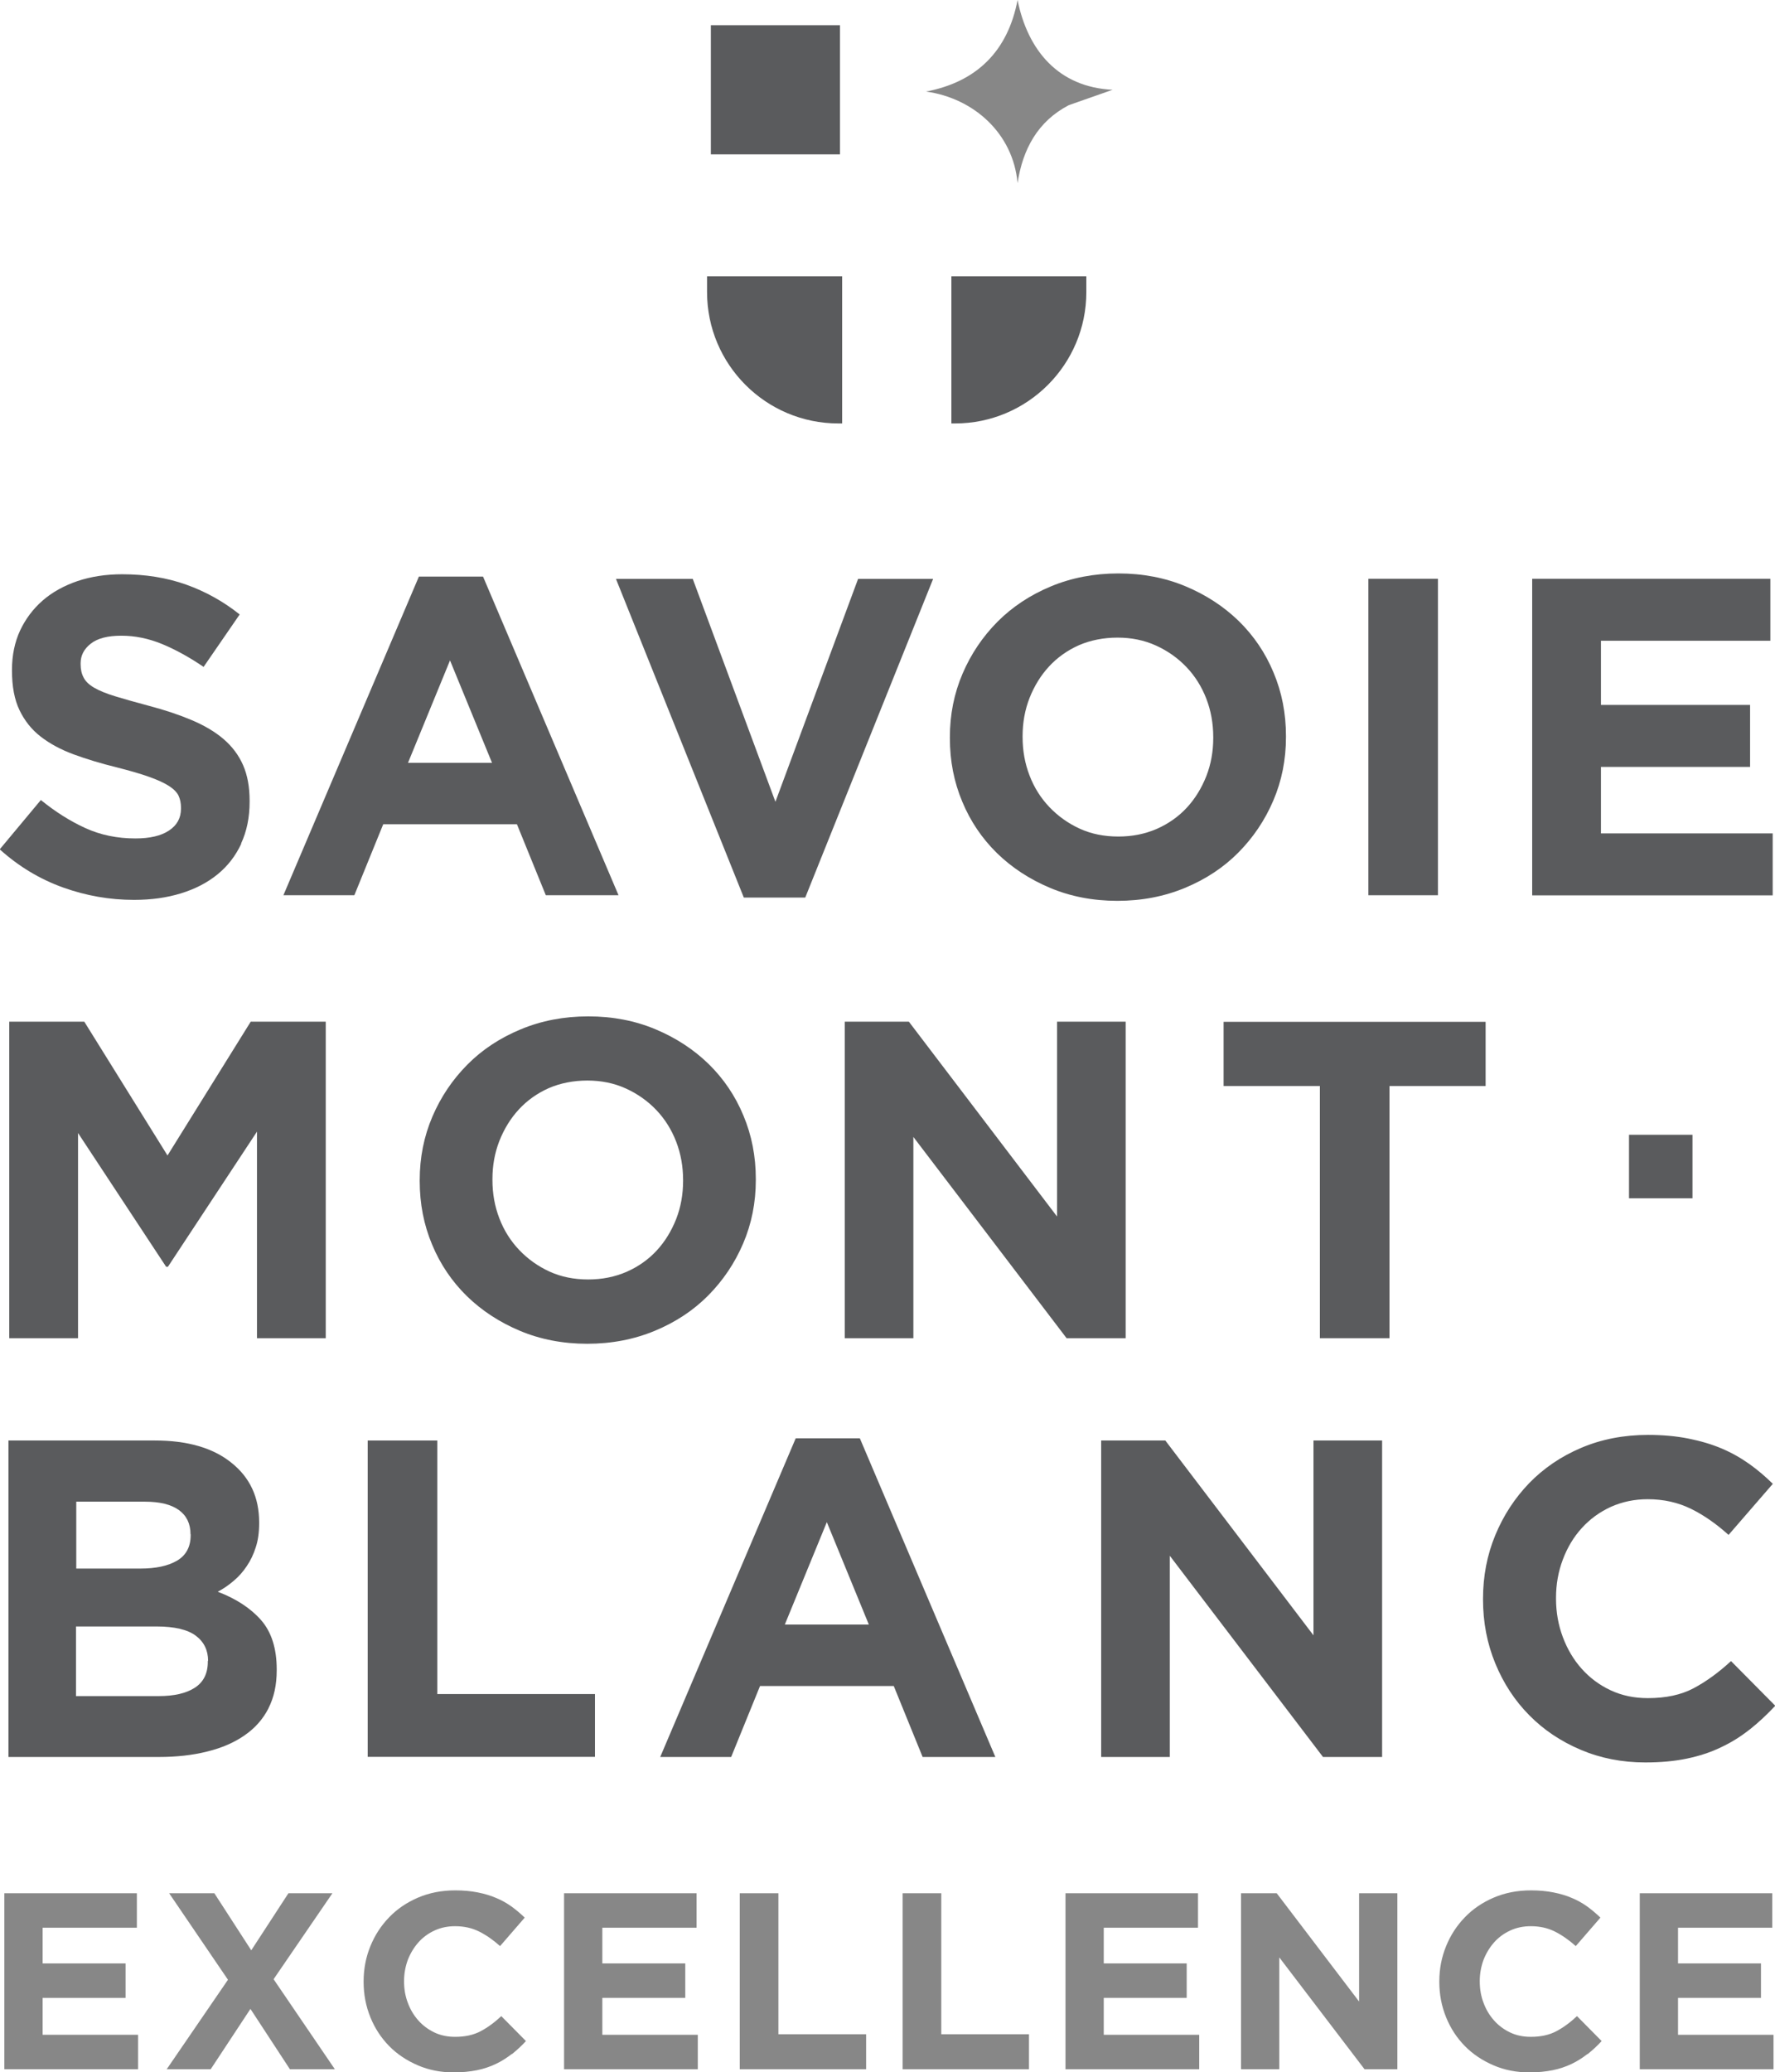 <svg xmlns="http://www.w3.org/2000/svg" id="Capa_2" viewBox="0 0 130.34 152.1"><defs><style>.cls-1{fill:#5a5b5d;}.cls-2{fill:#878787;}</style></defs><g id="Calque_1"><rect class="cls-1" x="52.2" y="1.85" width="9.48" height="9.48"></rect><path class="cls-2" d="M81.7,6.59l-3.22,1.13c-2.28,1.19-3.38,3.23-3.76,5.72-.32-3.63-3.2-6.23-6.72-6.72,3.73-.71,6.01-2.98,6.72-6.72.75,3.71,3.01,6.4,6.98,6.59Z"></path><path class="cls-2" d="M.32,151.88v-12.92h9.73v2.53H3.13v2.62h6.09v2.53H3.13v2.71h7.01v2.53H.32Z"></path><path class="cls-2" d="M21.29,151.88l-2.9-4.43-2.92,4.43h-3.23l4.5-6.57-4.32-6.35h3.32l2.71,4.19,2.73-4.19h3.23l-4.32,6.31,4.5,6.61h-3.32Z"></path><path class="cls-2" d="M37.58,150.76c-.36.28-.75.53-1.17.73-.42.2-.89.36-1.39.46-.5.1-1.07.16-1.7.16-.95,0-1.83-.17-2.64-.52s-1.51-.81-2.1-1.41c-.59-.6-1.05-1.3-1.38-2.11-.33-.81-.5-1.68-.5-2.6v-.04c0-.92.17-1.79.5-2.59.33-.81.79-1.51,1.38-2.12.59-.61,1.3-1.09,2.12-1.44.82-.35,1.73-.53,2.73-.53.6,0,1.15.05,1.65.15.5.1.95.23,1.36.41.41.17.78.38,1.13.63.34.25.66.52.96.81l-1.81,2.09c-.5-.45-1.02-.81-1.54-1.07-.52-.26-1.11-.39-1.76-.39-.54,0-1.04.1-1.5.31-.46.21-.86.5-1.19.87-.33.37-.59.8-.78,1.28-.18.49-.28,1.01-.28,1.56v.04c0,.55.09,1.08.28,1.57.18.49.44.92.77,1.29.33.37.72.66,1.18.88.46.22.97.32,1.52.32.74,0,1.36-.14,1.87-.41.51-.27,1.02-.64,1.52-1.11l1.81,1.83c-.33.36-.68.68-1.03.96Z"></path><path class="cls-2" d="M41.42,151.88v-12.92h9.73v2.53h-6.92v2.62h6.09v2.53h-6.09v2.71h7.01v2.53h-9.82Z"></path><path class="cls-2" d="M54.32,151.88v-12.92h2.84v10.35h6.44v2.57h-9.28Z"></path><path class="cls-2" d="M66.28,151.88v-12.92h2.84v10.35h6.44v2.57h-9.28Z"></path><path class="cls-2" d="M78.24,151.88v-12.92h9.73v2.53h-6.92v2.62h6.09v2.53h-6.09v2.71h7.01v2.53h-9.82Z"></path><path class="cls-2" d="M100.2,151.88l-6.26-8.21v8.21h-2.81v-12.92h2.62l6.05,7.95v-7.95h2.81v12.92h-2.42Z"></path><path class="cls-2" d="M116.57,150.76c-.36.28-.75.53-1.17.73-.42.2-.89.36-1.39.46-.5.1-1.07.16-1.7.16-.95,0-1.83-.17-2.64-.52s-1.51-.81-2.1-1.41c-.59-.6-1.05-1.3-1.38-2.11-.33-.81-.5-1.68-.5-2.6v-.04c0-.92.17-1.79.5-2.59.33-.81.79-1.51,1.38-2.12.59-.61,1.3-1.09,2.12-1.44.82-.35,1.73-.53,2.73-.53.6,0,1.15.05,1.65.15.5.1.95.23,1.36.41.41.17.78.38,1.13.63.34.25.66.52.96.81l-1.81,2.09c-.5-.45-1.02-.81-1.54-1.07-.52-.26-1.11-.39-1.76-.39-.54,0-1.04.1-1.5.31-.46.21-.86.5-1.19.87-.33.37-.59.8-.78,1.28-.18.49-.28,1.01-.28,1.56v.04c0,.55.09,1.08.28,1.57.18.49.44.92.77,1.29.33.37.72.66,1.18.88.46.22.97.32,1.52.32.74,0,1.36-.14,1.87-.41.51-.27,1.02-.64,1.52-1.11l1.81,1.83c-.33.36-.68.68-1.03.96Z"></path><path class="cls-2" d="M120.41,151.88v-12.92h9.73v2.53h-6.92v2.62h6.09v2.53h-6.09v2.71h7.01v2.53h-9.82Z"></path><path class="cls-1" d="M17.72,61.92c-.42.9-1,1.65-1.75,2.26-.75.61-1.64,1.07-2.68,1.39-1.04.32-2.18.48-3.45.48-1.77,0-3.51-.3-5.21-.91-1.7-.61-3.25-1.54-4.65-2.8l3.02-3.62c1.06.86,2.15,1.55,3.27,2.06,1.12.51,2.34.76,3.67.76,1.06,0,1.89-.19,2.47-.58.59-.39.88-.92.88-1.61v-.07c0-.33-.06-.62-.18-.88-.12-.25-.36-.49-.7-.71-.34-.22-.82-.44-1.43-.66-.61-.22-1.4-.45-2.38-.7-1.18-.29-2.24-.61-3.19-.96-.95-.35-1.76-.79-2.43-1.31-.67-.52-1.18-1.17-1.55-1.94-.37-.77-.55-1.74-.55-2.89v-.07c0-1.06.2-2.02.59-2.87.4-.85.95-1.59,1.66-2.21.71-.62,1.57-1.09,2.56-1.43.99-.33,2.08-.5,3.28-.5,1.7,0,3.27.25,4.7.76,1.43.51,2.74,1.24,3.93,2.19l-2.65,3.85c-1.04-.71-2.06-1.27-3.05-1.68-1-.41-1.99-.61-2.99-.61s-1.74.19-2.24.58c-.5.39-.75.87-.75,1.44v.07c0,.38.07.7.22.98.14.28.4.53.78.75.38.22.89.43,1.55.63.65.2,1.48.43,2.48.7,1.18.31,2.22.66,3.14,1.05.92.39,1.7.85,2.33,1.39.63.54,1.11,1.18,1.43,1.91.32.73.48,1.6.48,2.62v.07c0,1.15-.21,2.17-.63,3.07Z"></path><path class="cls-1" d="M40.08,65.71l-2.12-5.21h-9.82l-2.12,5.21h-5.21l9.95-23.39h4.71l9.95,23.39h-5.34ZM33.05,48.46l-3.09,7.53h6.17l-3.09-7.53Z"></path><path class="cls-1" d="M59.13,65.88h-4.51l-9.39-23.39h5.64l6.07,16.36,6.07-16.36h5.51l-9.39,23.39Z"></path><path class="cls-1" d="M93.5,58.76c-.62,1.45-1.48,2.72-2.57,3.82s-2.4,1.96-3.92,2.59c-1.52.63-3.17.95-4.96.95s-3.44-.32-4.94-.95c-1.5-.63-2.8-1.48-3.9-2.55-1.09-1.07-1.95-2.33-2.55-3.78-.61-1.45-.91-3-.91-4.66v-.07c0-1.66.31-3.21.93-4.66.62-1.45,1.48-2.72,2.57-3.82,1.09-1.09,2.4-1.96,3.92-2.59,1.51-.63,3.17-.95,4.96-.95s3.44.32,4.94.95c1.5.63,2.8,1.48,3.9,2.55,1.09,1.07,1.95,2.33,2.55,3.78.61,1.45.91,3,.91,4.66v.07c0,1.66-.31,3.21-.93,4.66ZM89.09,54.1c0-1-.17-1.94-.51-2.82-.34-.88-.83-1.66-1.46-2.32-.63-.66-1.38-1.19-2.24-1.58-.86-.39-1.8-.58-2.82-.58s-1.99.19-2.84.56c-.85.38-1.58.9-2.19,1.56-.61.66-1.08,1.43-1.43,2.31-.34.87-.51,1.81-.51,2.8v.07c0,1,.17,1.94.51,2.82.34.89.83,1.66,1.46,2.32.63.66,1.37,1.19,2.22,1.58.85.39,1.8.58,2.84.58s1.96-.19,2.82-.56c.86-.38,1.6-.9,2.21-1.56.61-.66,1.08-1.43,1.43-2.31.34-.87.51-1.81.51-2.8v-.07Z"></path><path class="cls-1" d="M100.48,65.71v-23.23h5.11v23.23h-5.11Z"></path><path class="cls-1" d="M112.51,65.71v-23.23h17.49v4.55h-12.44v4.71h10.95v4.55h-10.95v4.88h12.61v4.55h-17.65Z"></path><path class="cls-1" d="M18.87,98.22v-15.16l-6.54,9.92h-.13l-6.47-9.82v15.06H.68v-23.23h5.51l6.11,9.82,6.11-9.82h5.51v23.23h-5.04Z"></path><path class="cls-1" d="M54.57,91.27c-.62,1.45-1.48,2.72-2.57,3.82s-2.4,1.96-3.92,2.59c-1.52.63-3.17.95-4.96.95s-3.44-.32-4.94-.95c-1.5-.63-2.8-1.48-3.9-2.55-1.09-1.07-1.95-2.33-2.55-3.78-.61-1.45-.91-3-.91-4.66v-.07c0-1.66.31-3.21.93-4.66.62-1.45,1.48-2.72,2.57-3.82s2.4-1.96,3.92-2.59c1.51-.63,3.17-.95,4.96-.95s3.44.32,4.94.95c1.5.63,2.8,1.48,3.9,2.55,1.09,1.07,1.95,2.33,2.55,3.78.61,1.45.91,3,.91,4.66v.07c0,1.66-.31,3.21-.93,4.66ZM50.16,86.61c0-1-.17-1.94-.51-2.82-.34-.88-.83-1.66-1.46-2.32-.63-.66-1.38-1.19-2.24-1.58-.86-.39-1.8-.58-2.82-.58s-1.99.19-2.84.56c-.85.38-1.58.9-2.19,1.56-.61.66-1.08,1.43-1.43,2.31-.34.87-.51,1.81-.51,2.8v.07c0,1,.17,1.94.51,2.82.34.89.83,1.66,1.46,2.32.63.66,1.37,1.19,2.22,1.58.85.39,1.8.58,2.84.58s1.96-.19,2.82-.56c.86-.38,1.6-.9,2.21-1.56.61-.66,1.08-1.43,1.43-2.31.34-.87.51-1.81.51-2.8v-.07Z"></path><path class="cls-1" d="M78.32,98.22l-11.25-14.77v14.77h-5.04v-23.23h4.71l10.88,14.3v-14.3h5.04v23.23h-4.35Z"></path><path class="cls-1" d="M102.03,79.71v18.51h-5.11v-18.51h-7.07v-4.71h19.24v4.71h-7.07Z"></path><path class="cls-1" d="M19.72,125.38c-.41.8-.99,1.46-1.76,1.99-.76.53-1.68.93-2.75,1.19-1.07.27-2.26.4-3.56.4H.62v-23.23h10.76c2.38,0,4.26.54,5.61,1.63,1.36,1.08,2.04,2.54,2.04,4.38v.07c0,.66-.08,1.25-.25,1.76-.16.51-.38.97-.66,1.38-.27.41-.59.77-.96,1.08-.36.31-.75.58-1.17.8,1.34.51,2.4,1.2,3.17,2.07.77.87,1.16,2.09,1.16,3.63v.07c0,1.06-.2,1.99-.61,2.79ZM13.99,112.61c0-.77-.29-1.37-.86-1.78-.58-.41-1.4-.61-2.49-.61h-5.04v4.91h4.71c1.13,0,2.02-.19,2.69-.58.66-.39,1-1.01,1-1.87v-.07ZM15.28,121.9c0-.77-.3-1.39-.9-1.84-.6-.45-1.56-.68-2.89-.68h-5.91v5.11h6.07c1.13,0,2.01-.2,2.65-.61.64-.41.96-1.05.96-1.91v-.07Z"></path><path class="cls-1" d="M27,128.96v-23.23h5.11v18.61h11.58v4.61h-16.69Z"></path><path class="cls-1" d="M67.75,128.96l-2.12-5.21h-9.82l-2.12,5.21h-5.21l9.95-23.39h4.71l9.95,23.39h-5.34ZM60.72,111.71l-3.09,7.53h6.17l-3.09-7.53Z"></path><path class="cls-1" d="M97.15,128.96l-11.25-14.77v14.77h-5.04v-23.23h4.71l10.88,14.3v-14.3h5.04v23.23h-4.35Z"></path><path class="cls-1" d="M128.48,126.94c-.64.51-1.34.95-2.11,1.31-.76.37-1.6.64-2.51.83-.91.19-1.92.28-3.05.28-1.7,0-3.28-.31-4.74-.93-1.46-.62-2.72-1.46-3.78-2.54-1.06-1.07-1.89-2.34-2.49-3.8-.6-1.46-.9-3.02-.9-4.68v-.07c0-1.66.3-3.21.9-4.66.6-1.45,1.43-2.72,2.49-3.82,1.06-1.09,2.33-1.96,3.82-2.59,1.48-.63,3.12-.95,4.91-.95,1.08,0,2.07.09,2.97.27.9.18,1.71.42,2.44.73.73.31,1.4.69,2.02,1.13.62.44,1.19.93,1.73,1.46l-3.25,3.75c-.91-.82-1.83-1.46-2.77-1.92-.94-.46-2-.7-3.17-.7-.97,0-1.87.19-2.7.56-.83.38-1.54.9-2.14,1.56-.6.66-1.06,1.43-1.39,2.31-.33.87-.5,1.81-.5,2.8v.07c0,1,.17,1.94.5,2.82.33.88.79,1.66,1.38,2.32.59.66,1.29,1.19,2.12,1.58.83.39,1.74.58,2.74.58,1.33,0,2.45-.24,3.37-.73.92-.49,1.83-1.15,2.74-1.99l3.25,3.28c-.6.64-1.22,1.22-1.86,1.73Z"></path><rect class="cls-1" x="119.62" y="83.29" width="4.66" height="4.66"></rect><path class="cls-1" d="M69.85,20.28h9.92v1.16c0,5.32-4.32,9.64-9.64,9.64h-.27v-10.8h0Z"></path><path class="cls-1" d="M51.92,20.28h.27c5.32,0,9.64,4.32,9.64,9.64v1.16h-9.92v-10.8h0Z" transform="translate(113.75 51.36) rotate(180)"></path></g></svg>